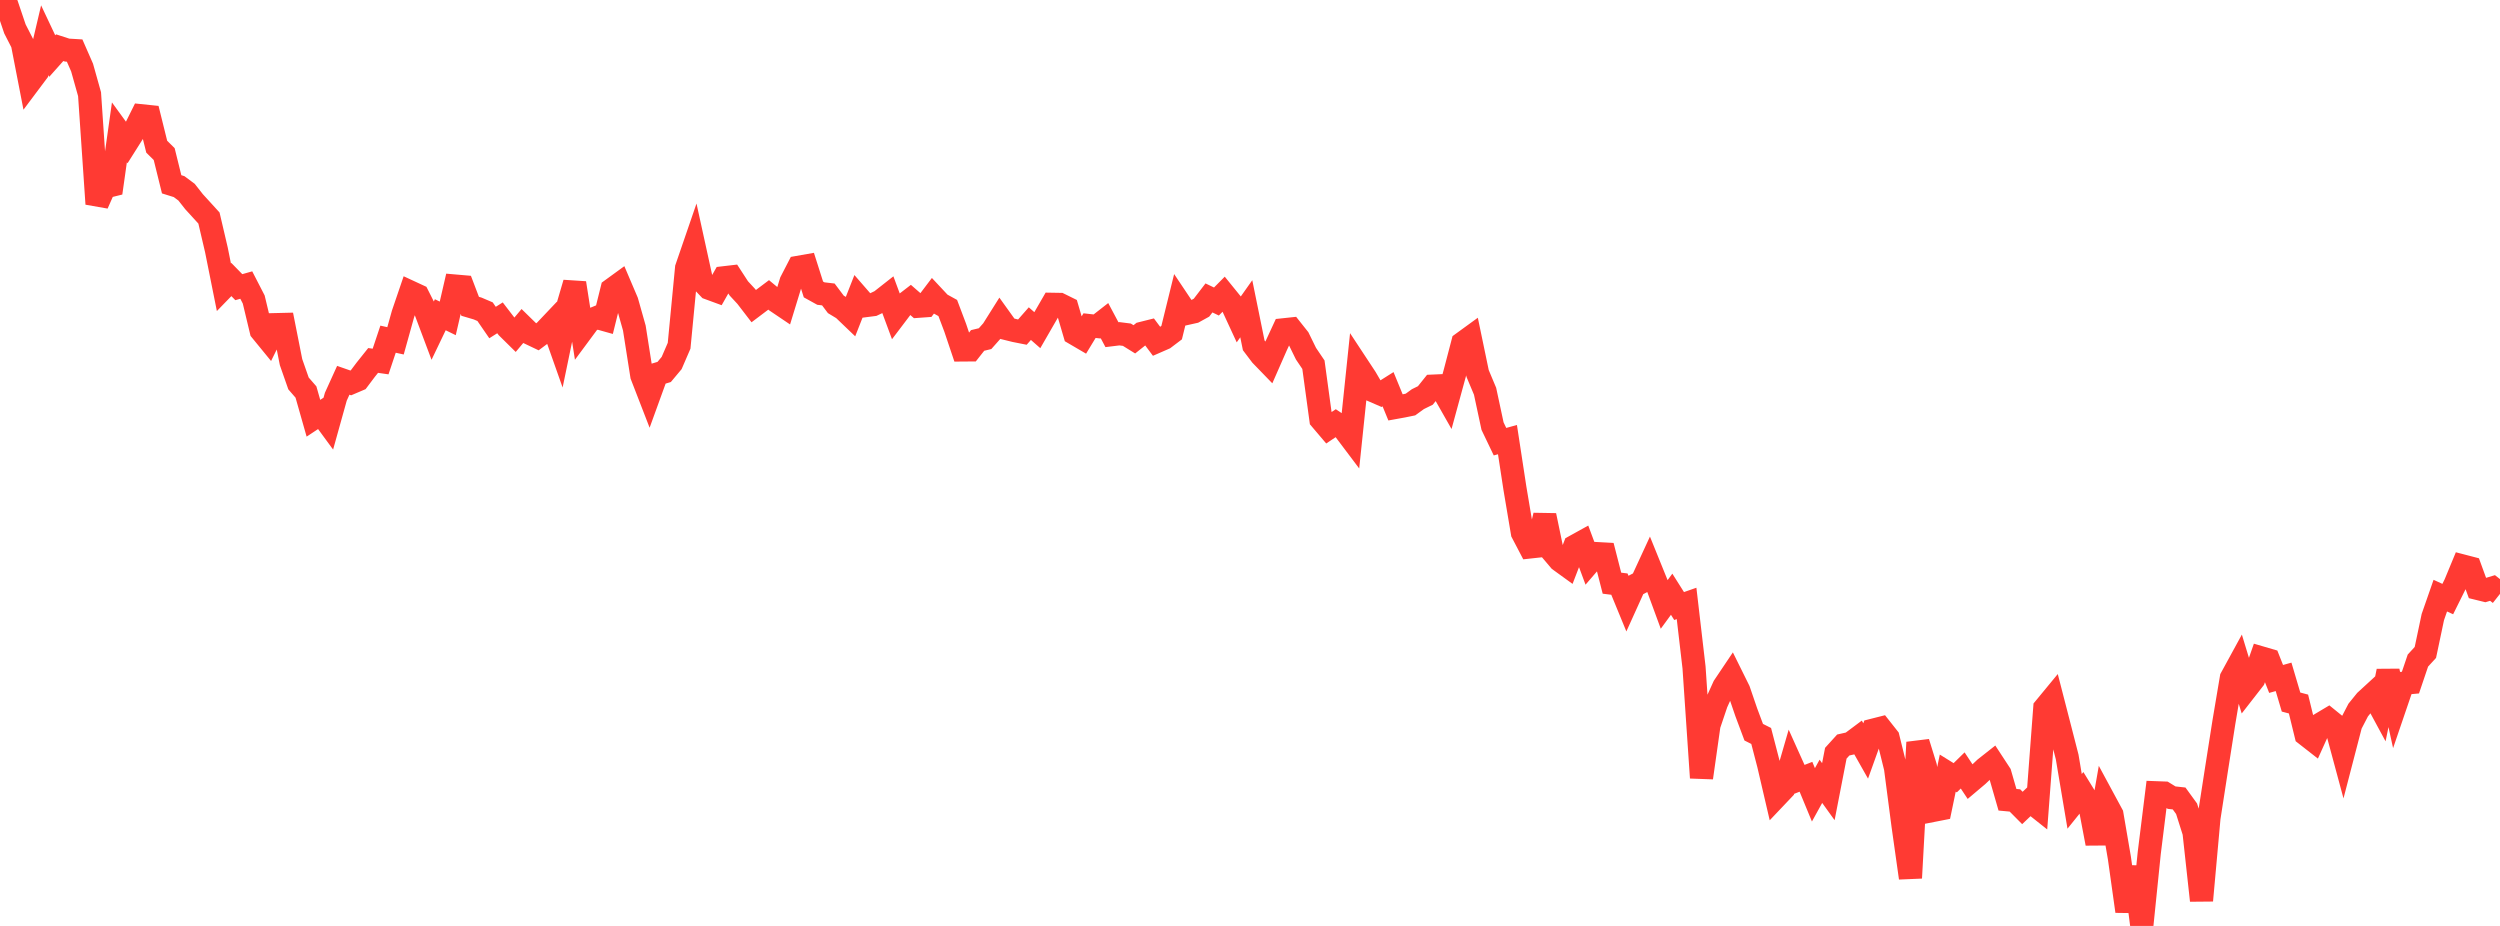 <?xml version="1.0" standalone="no"?>
<!DOCTYPE svg PUBLIC "-//W3C//DTD SVG 1.1//EN" "http://www.w3.org/Graphics/SVG/1.1/DTD/svg11.dtd">

<svg width="135" height="50" viewBox="0 0 135 50" preserveAspectRatio="none" 
  xmlns="http://www.w3.org/2000/svg"
  xmlns:xlink="http://www.w3.org/1999/xlink">


<polyline points="0.0, 0.0 0.403, 0.368 0.806, 1.56 1.209, 2.348 1.612, 4.421 2.015, 3.883 2.418, 2.173 2.821, 3.027 3.224, 2.575 3.627, 2.706 4.03, 2.73 4.433, 3.65 4.836, 5.085 5.239, 11.011 5.642, 10.1 6.045, 10 6.448, 7.148 6.851, 7.703 7.254, 7.065 7.657, 6.253 8.06, 6.295 8.463, 7.922 8.866, 8.32 9.269, 9.952 9.672, 10.078 10.075, 10.378 10.478, 10.891 10.881, 11.332 11.284, 11.775 11.687, 13.498 12.09, 15.509 12.493, 15.094 12.896, 15.507 13.299, 15.393 13.701, 16.173 14.104, 17.854 14.507, 18.347 14.91, 17.53 15.313, 17.52 15.716, 19.554 16.119, 20.705 16.522, 21.169 16.925, 22.586 17.328, 22.319 17.731, 22.869 18.134, 21.423 18.537, 20.536 18.94, 20.677 19.343, 20.505 19.746, 19.969 20.149, 19.464 20.552, 19.522 20.955, 18.316 21.358, 18.405 21.761, 16.959 22.164, 15.777 22.567, 15.964 22.97, 16.764 23.373, 17.837 23.776, 16.996 24.179, 17.193 24.582, 15.447 24.985, 15.482 25.388, 16.54 25.791, 16.659 26.194, 16.831 26.597, 17.417 27.0, 17.163 27.403, 17.688 27.806, 18.085 28.209, 17.605 28.612, 17.999 29.015, 18.191 29.418, 17.89 29.821, 17.465 30.224, 18.605 30.627, 16.659 31.03, 15.283 31.433, 17.855 31.836, 17.311 32.239, 17.145 32.642, 17.258 33.045, 15.633 33.448, 15.34 33.851, 16.286 34.254, 17.714 34.657, 20.278 35.06, 21.318 35.463, 20.207 35.866, 20.085 36.269, 19.603 36.672, 18.671 37.075, 14.475 37.478, 13.302 37.881, 15.141 38.284, 15.564 38.687, 15.712 39.09, 15 39.493, 14.953 39.896, 15.573 40.299, 16.008 40.701, 16.531 41.104, 16.227 41.507, 15.924 41.91, 16.258 42.313, 16.53 42.716, 15.215 43.119, 14.434 43.522, 14.363 43.925, 15.63 44.328, 15.853 44.731, 15.9 45.134, 16.436 45.537, 16.679 45.94, 17.065 46.343, 16.04 46.746, 16.503 47.149, 16.451 47.552, 16.26 47.955, 15.943 48.358, 17.032 48.761, 16.5 49.164, 16.189 49.567, 16.54 49.97, 16.511 50.373, 15.979 50.776, 16.41 51.179, 16.632 51.582, 17.7 51.985, 18.898 52.388, 18.895 52.791, 18.384 53.194, 18.287 53.597, 17.833 54.0, 17.192 54.403, 17.754 54.806, 17.854 55.209, 17.934 55.612, 17.476 56.015, 17.829 56.418, 17.13 56.821, 16.432 57.224, 16.439 57.627, 16.638 58.03, 18.012 58.433, 18.248 58.836, 17.584 59.239, 17.629 59.642, 17.315 60.045, 18.072 60.448, 18.023 60.851, 18.074 61.254, 18.324 61.657, 18.003 62.06, 17.902 62.463, 18.442 62.866, 18.266 63.269, 17.961 63.672, 16.324 64.075, 16.926 64.478, 16.836 64.881, 16.614 65.284, 16.088 65.687, 16.282 66.09, 15.875 66.493, 16.372 66.896, 17.243 67.299, 16.673 67.701, 18.648 68.104, 19.18 68.507, 19.596 68.91, 18.679 69.313, 17.809 69.716, 17.766 70.119, 18.274 70.522, 19.097 70.925, 19.693 71.328, 22.645 71.731, 23.119 72.134, 22.849 72.537, 23.117 72.94, 23.652 73.343, 19.795 73.746, 20.407 74.149, 21.097 74.552, 21.272 74.955, 21.018 75.358, 22 75.761, 21.927 76.164, 21.845 76.567, 21.553 76.97, 21.354 77.373, 20.851 77.776, 20.833 78.179, 21.542 78.582, 20.065 78.985, 18.525 79.388, 18.232 79.791, 20.167 80.194, 21.128 80.597, 23.009 81.0, 23.851 81.403, 23.739 81.806, 26.371 82.209, 28.767 82.612, 29.536 83.015, 29.492 83.418, 27.836 83.821, 29.78 84.224, 30.256 84.627, 30.548 85.03, 29.502 85.433, 29.279 85.836, 30.363 86.239, 29.895 86.642, 29.917 87.045, 31.492 87.448, 31.542 87.851, 32.522 88.254, 31.632 88.657, 31.42 89.06, 30.547 89.463, 31.542 89.866, 32.64 90.269, 32.088 90.672, 32.726 91.075, 32.585 91.478, 36.044 91.881, 41.999 92.284, 39.156 92.687, 37.963 93.09, 37.072 93.493, 36.472 93.896, 37.286 94.299, 38.463 94.701, 39.539 95.104, 39.742 95.507, 41.293 95.91, 43.023 96.313, 42.598 96.716, 41.208 97.119, 42.104 97.522, 41.946 97.925, 42.921 98.328, 42.19 98.731, 42.75 99.134, 40.674 99.537, 40.23 99.94, 40.139 100.343, 39.838 100.746, 40.551 101.149, 39.429 101.552, 39.327 101.955, 39.837 102.358, 41.471 102.761, 44.556 103.164, 47.409 103.567, 40.09 103.97, 41.392 104.373, 43.764 104.776, 43.685 105.179, 41.749 105.582, 41.999 105.985, 41.604 106.388, 42.212 106.791, 41.872 107.194, 41.49 107.597, 41.172 108.0, 41.788 108.403, 43.187 108.806, 43.224 109.209, 43.63 109.612, 43.247 110.015, 43.567 110.418, 38.232 110.821, 37.743 111.224, 39.306 111.627, 40.876 112.03, 43.273 112.433, 42.772 112.836, 43.428 113.239, 45.549 113.642, 43.237 114.045, 43.983 114.448, 46.335 114.851, 49.208 115.254, 46.814 115.657, 50.0 116.06, 46.059 116.463, 42.81 116.866, 42.825 117.269, 43.073 117.672, 43.117 118.075, 43.672 118.478, 44.945 118.881, 48.627 119.284, 44.166 119.687, 41.567 120.09, 39 120.493, 36.61 120.896, 35.872 121.299, 37.194 121.701, 36.678 122.104, 35.525 122.507, 35.643 122.91, 36.663 123.313, 36.55 123.716, 37.911 124.119, 38.018 124.522, 39.667 124.925, 39.982 125.328, 39.09 125.731, 38.85 126.134, 39.177 126.537, 40.671 126.94, 39.119 127.343, 38.343 127.746, 37.845 128.149, 37.475 128.552, 38.22 128.955, 36.24 129.358, 38.079 129.761, 36.898 130.164, 36.861 130.567, 35.671 130.97, 35.232 131.373, 33.322 131.776, 32.165 132.179, 32.35 132.582, 31.538 132.985, 30.564 133.388, 30.669 133.791, 31.774 134.194, 31.873 134.597, 31.751 135.0, 32.068" fill="none" stroke="#ff3a33" stroke-width="1.25"/>

</svg>